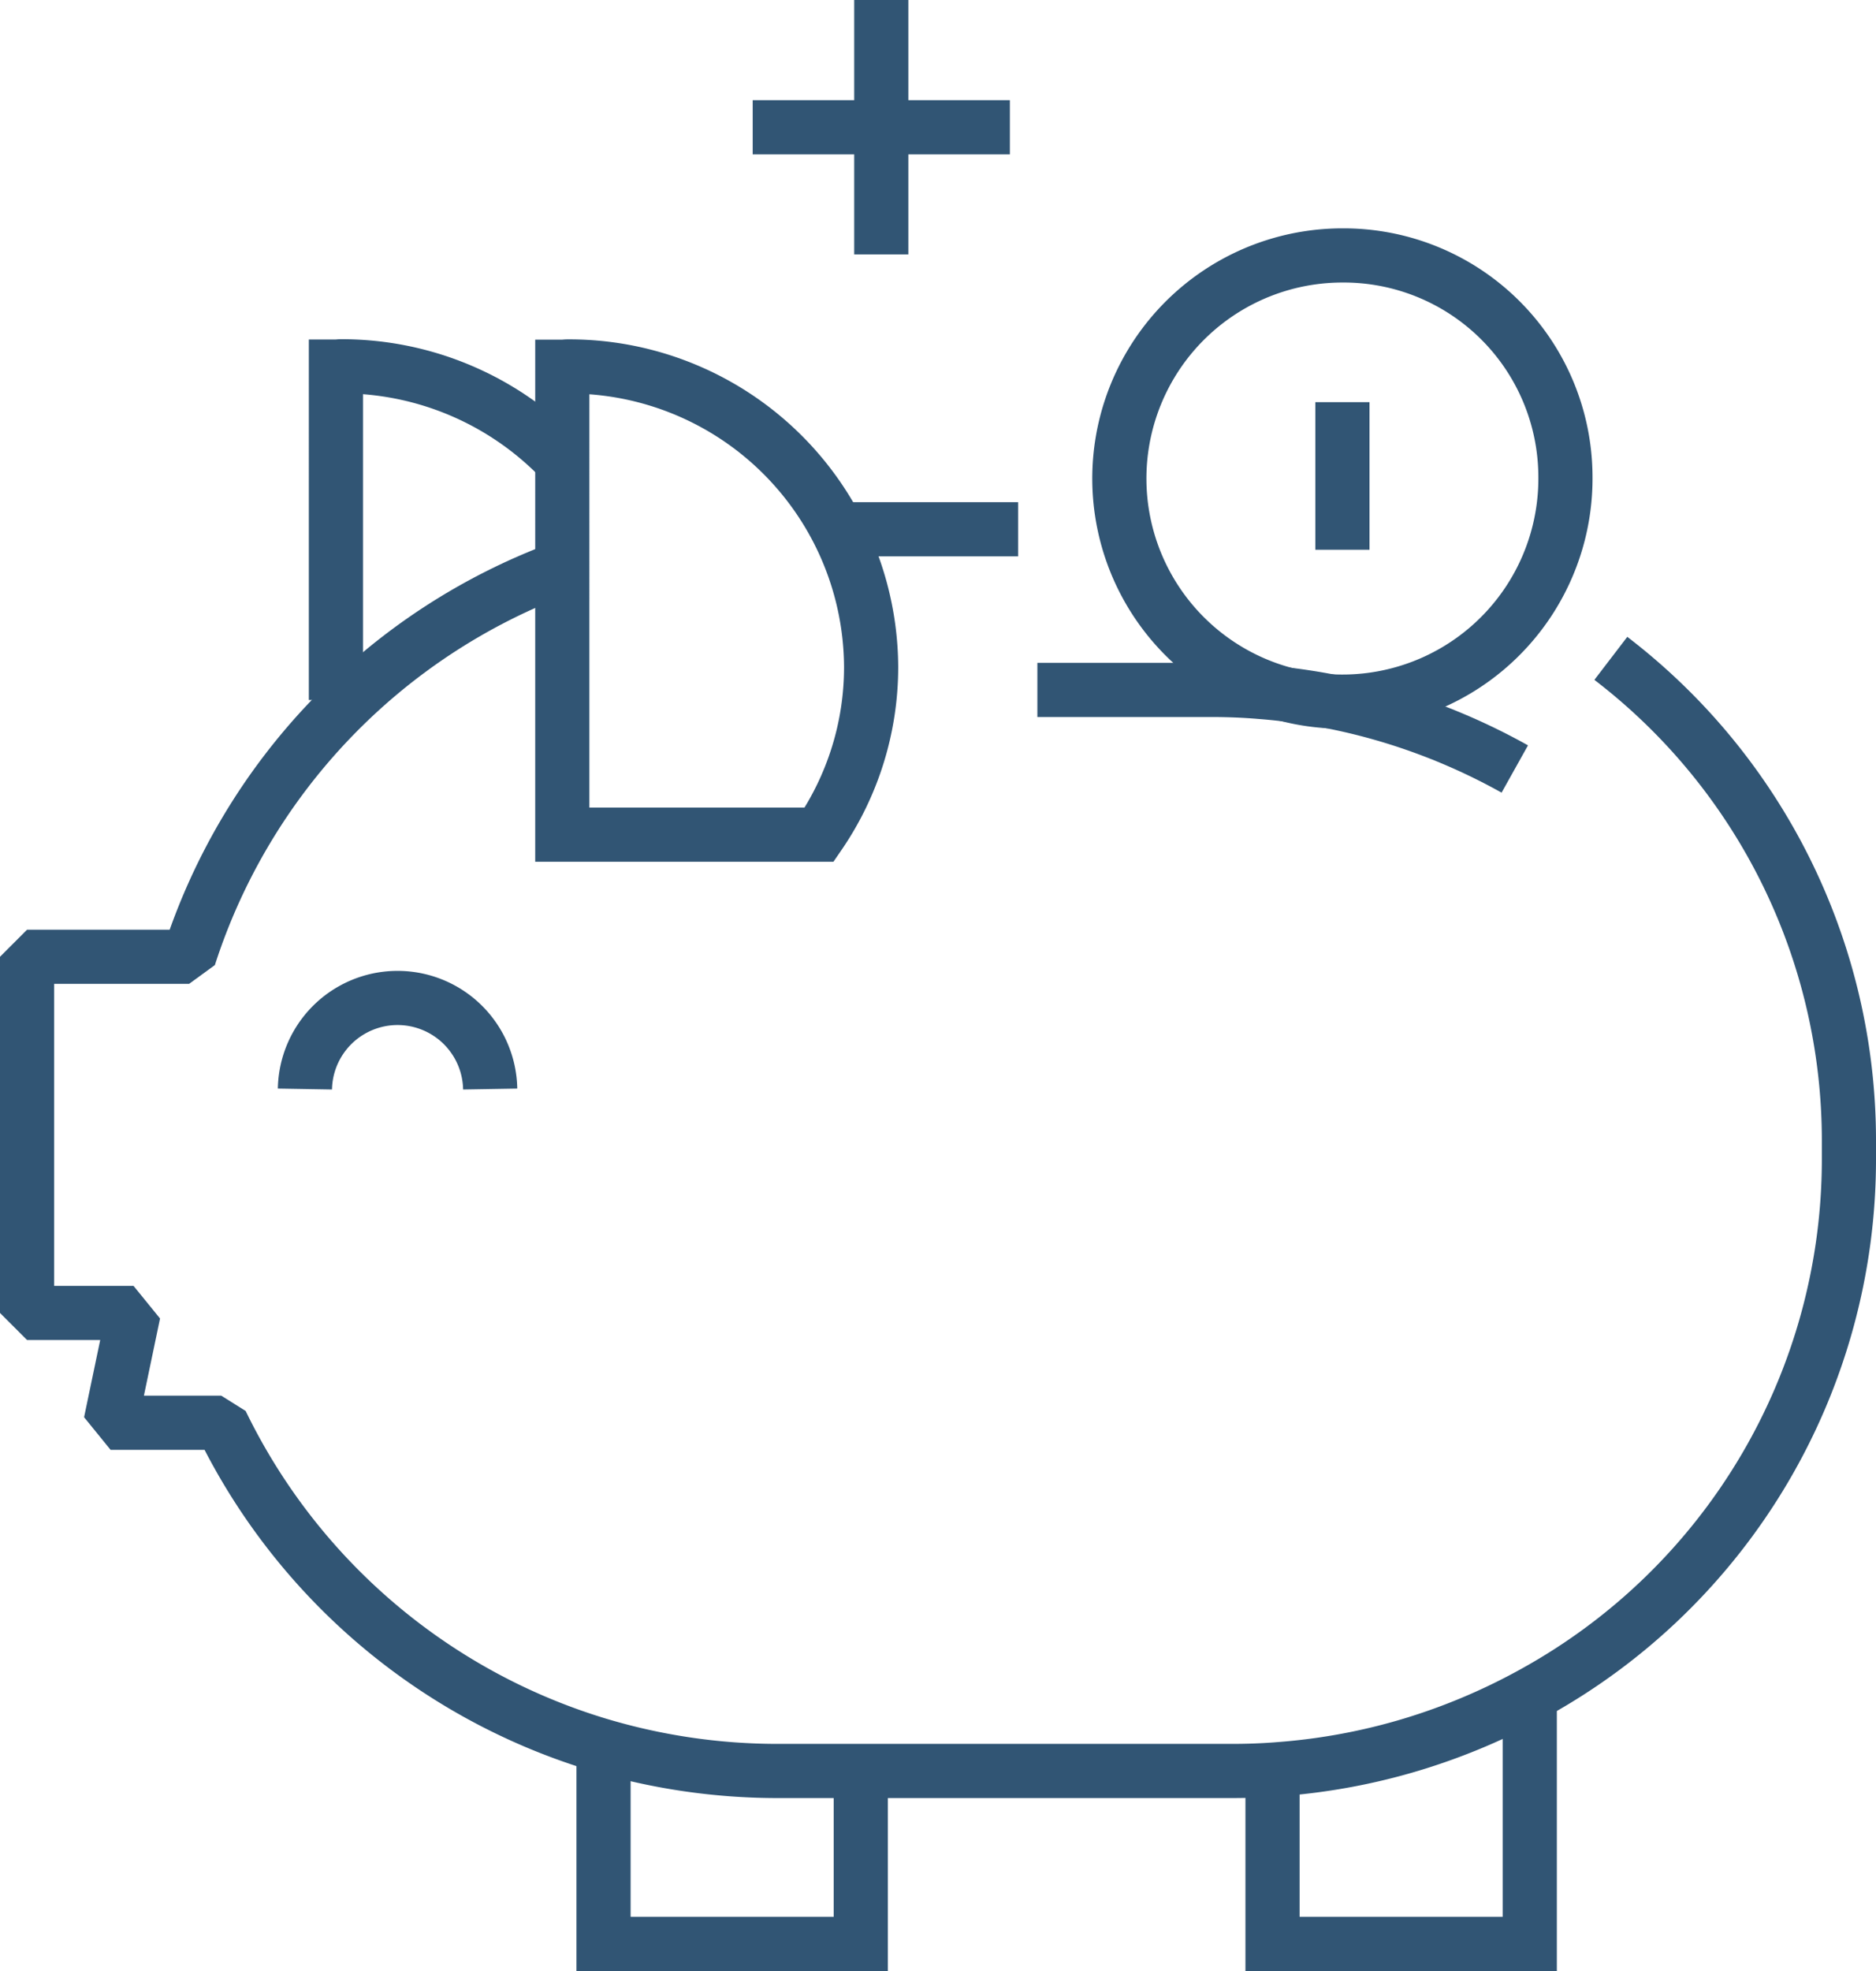 <svg xmlns="http://www.w3.org/2000/svg" width="69.279" height="72.77" viewBox="0 0 69.279 72.77">
  <g id="versicherungen_optimieren" data-name="versicherungen optimieren" transform="translate(-1)">
    <path id="Pfad_214" data-name="Pfad 214" d="M49.464,115.79v6.846h-9.5V115.79" transform="translate(-16.676 -50.866)" fill="none" stroke="#315574" stroke-width="2"/>
    <path id="Pfad_215" data-name="Pfad 215" d="M93.524,111.25v9.392h-9.5V113.5" transform="translate(-36.031 -48.872)" fill="none" stroke="#315574" stroke-width="2"/>
    <path id="Pfad_216" data-name="Pfad 216" d="M30.745,27.664a11.236,11.236,0,0,0-8.214-3.544c-.067,0-.129.011-.191.011V36.439" transform="translate(-8.935 -10.596)" fill="none" stroke="#315574" stroke-width="2"/>
    <path id="Pfad_217" data-name="Pfad 217" d="M21.754,37.39A22.735,22.735,0,0,0,7.983,51.75H2V64.9H5.931l-.847,4.054H9.171A22.8,22.8,0,0,0,23.01,80.811a23.034,23.034,0,0,0,6.74,1H46.475c.611,0,1.222-.022,1.822-.073a22.766,22.766,0,0,0,4.822-.9,23.056,23.056,0,0,0,4.587-1.946A22.487,22.487,0,0,0,69.279,59.269v-.751a22.42,22.42,0,0,0-8.792-17.786" transform="translate(0 -16.425)" fill="none" stroke="#315574" stroke-linejoin="bevel" stroke-width="2"/>
    <path id="Pfad_218" data-name="Pfad 218" d="M68.54,45.43h6.4c.611,0,1.222.022,1.822.073a22.766,22.766,0,0,1,4.822.9,23.056,23.056,0,0,1,4.587,1.946" transform="translate(-29.231 -19.957)" fill="none" stroke="#315574" stroke-linejoin="bevel" stroke-width="2"/>
    <line id="Linie_8" data-name="Linie 8" x1="6.841" transform="translate(31.757 19.541)" fill="none" stroke="#315574" stroke-linejoin="bevel" stroke-width="2"/>
    <path id="Pfad_219" data-name="Pfad 219" d="M20.3,69.061a3.421,3.421,0,0,1,6.841,0" transform="translate(-8.039 -28.853)" fill="none" stroke="#315574" stroke-linejoin="bevel" stroke-width="2"/>
    <path id="Pfad_220" data-name="Pfad 220" d="M37.441,24.13c-.067,0-.129.011-.191.011V41.416h9.487a10.942,10.942,0,0,0,1.918-6.2A11.148,11.148,0,0,0,37.441,24.13Z" transform="translate(-15.485 -10.6)" fill="none" stroke="#315574" stroke-width="2"/>
    <line id="Linie_9" data-name="Linie 9" y2="9.392" transform="translate(33.545)" fill="none" stroke="#315574" stroke-linejoin="bevel" stroke-width="2"/>
    <line id="Linie_10" data-name="Linie 10" x1="9.498" transform="translate(28.796 4.699)" fill="none" stroke="#315574" stroke-linejoin="bevel" stroke-width="2"/>
    <path id="Pfad_221" data-name="Pfad 221" d="M90.413,24.961a8.237,8.237,0,1,1-8.237-8.141A8.19,8.19,0,0,1,90.413,24.961Z" transform="translate(-31.603 -7.389)" fill="none" stroke="#315574" stroke-linejoin="bevel" stroke-width="2"/>
    <line id="Linie_11" data-name="Linie 11" y1="5.45" transform="translate(50.574 14.847)" fill="none" stroke="#315574" stroke-linejoin="bevel" stroke-width="2"/>
  </g>
</svg>
